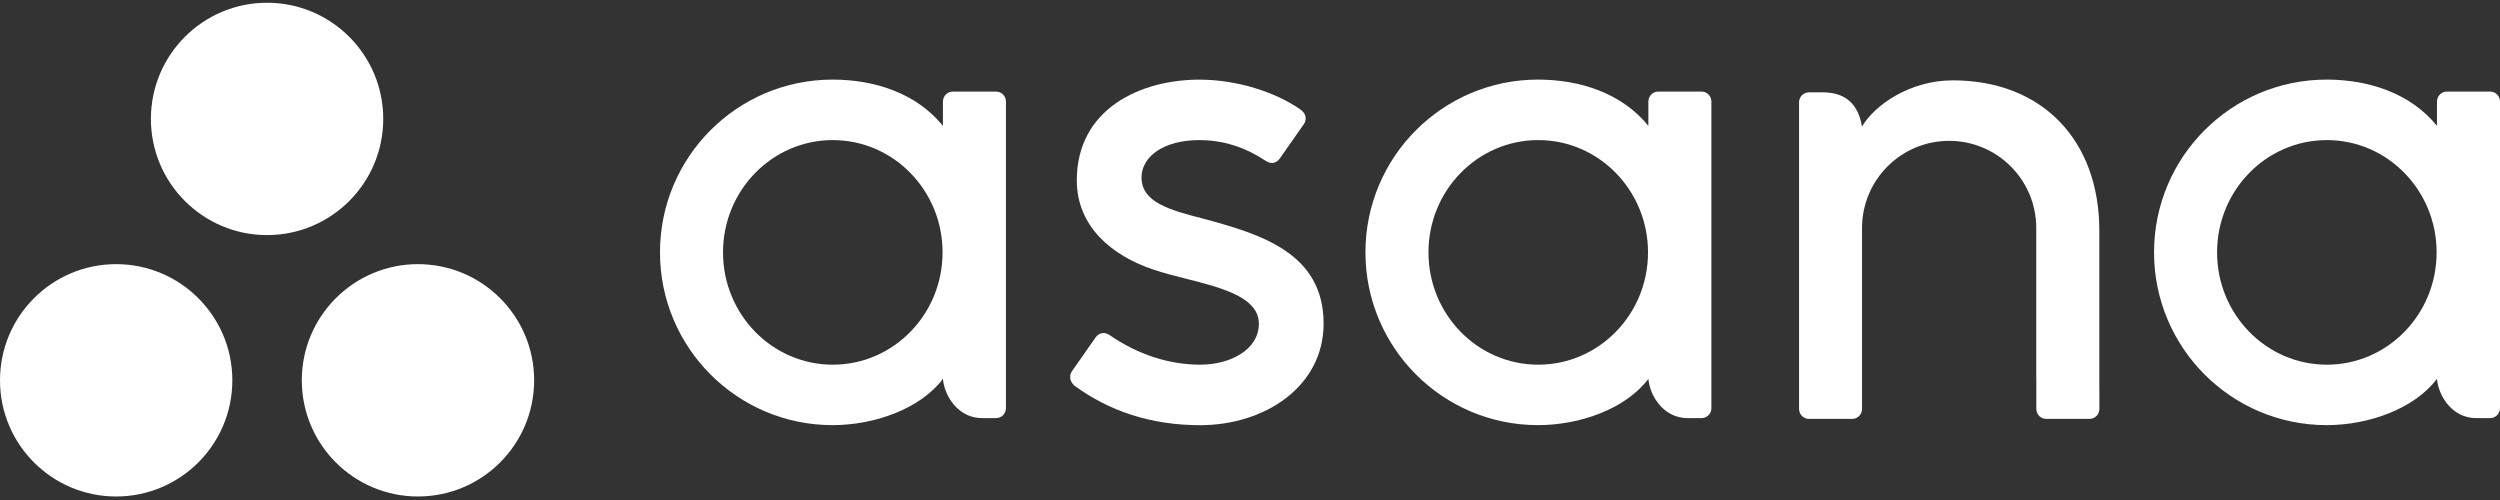 <?xml version="1.0" encoding="UTF-8"?>
<svg id="Layer_1" xmlns="http://www.w3.org/2000/svg" version="1.1" viewBox="0 0 555 111">
  <rect x="0" y="0" width="555" height="111" fill="#333333" stroke="none"/>
  <!-- Generator: Adobe Illustrator 29.0.0, SVG Export Plug-In . SVG Version: 2.1.0 Build 186)  -->
  <defs>
    <style>
      .st0 {
        fill: #fff;
        fill-rule: evenodd;
      }
    </style>
  </defs>
  <path class="st0" d="M541.01,84.12c.34,3.83,3.4,8.7,8.7,8.7h3.1c1.2,0,2.19-.99,2.19-2.19V22.4h-.01c-.06-1.15-1.01-2.07-2.18-2.07h-9.61c-1.16,0-2.11.92-2.18,2.07h-.01v5.54c-5.89-7.26-15.17-10.27-24.49-10.27-21.17,0-38.32,17.17-38.32,38.35s17.16,38.36,38.32,38.36h0c9.31,0,19.46-3.61,24.48-10.27h0ZM516.56,80.96c-13.46,0-24.37-11.16-24.37-24.93s10.91-24.93,24.37-24.93,24.37,11.16,24.37,24.93-10.91,24.93-24.37,24.93h0Z"/>
  <path class="st0" d="M466.05,86.47v-35.3s0,0,0,0c0-19.9-12.54-33.33-32.55-33.33-9.55,0-17.38,5.53-20.14,10.27-.6-3.71-2.57-7.61-8.67-7.61h-3.11c-1.2,0-2.19.99-2.19,2.19v61.6h0v6.63h.01c.06,1.15,1.01,2.07,2.18,2.07h9.61c.15,0,.29-.02.43-.04.06-.01.12-.04.18-.05.07-.02.15-.04.21-.07.08-.04.16-.08.24-.13.04-.02.08-.04.12-.07.1-.06.18-.14.27-.21.01-.01.03-.02.05-.04.1-.09.18-.19.26-.3h0c.24-.33.39-.73.41-1.16h.01v-40.3c0-10.69,8.66-19.35,19.34-19.35s19.34,8.67,19.34,19.35v33.69s.01-.01.01-.01c0,.03,0,.06,0,.09v6.53h.01c.06,1.15,1.01,2.07,2.18,2.07h9.61c.15,0,.29-.02.43-.04.06-.01.11-.03.16-.05.08-.02.16-.04.24-.07.08-.03.15-.08.23-.12.04-.03.09-.04.14-.07.09-.06.17-.13.25-.2.02-.02.04-.03.06-.05.09-.09.17-.18.25-.28,0,0,.01-.01.02-.02.24-.33.38-.72.41-1.15,0,0,0,0,0,0h.01v-4.45h0"/>
  <path class="st0" d="M365.94,84.12c.34,3.83,3.4,8.7,8.7,8.7h3.1c1.2,0,2.19-.99,2.19-2.19V22.4h-.01c-.06-1.15-1.01-2.07-2.18-2.07h-9.61c-1.16,0-2.11.92-2.18,2.07h-.01v5.54c-5.89-7.26-15.18-10.27-24.49-10.27-21.17,0-38.32,17.17-38.32,38.35s17.16,38.36,38.32,38.36h0c9.31,0,19.46-3.61,24.49-10.27h0ZM341.49,80.96c-13.46,0-24.37-11.16-24.37-24.93s10.91-24.93,24.37-24.93,24.37,11.16,24.37,24.93-10.91,24.93-24.37,24.93h0Z"/>
  <path class="st0" d="M246.28,74.35c6.42,4.45,13.42,6.61,20.15,6.61s13.04-3.33,13.04-9.12c0-7.73-14.45-8.93-23.52-12.02-9.08-3.09-16.9-9.47-16.9-19.8,0-15.81,14.08-22.34,27.22-22.34,8.33,0,16.92,2.75,22.49,6.68,1.92,1.45.75,3.12.75,3.12l-5.32,7.6c-.6.86-1.64,1.6-3.14.67-1.5-.93-6.76-4.65-14.78-4.65s-12.85,3.71-12.85,8.3c0,5.51,6.28,7.24,13.63,9.12,12.81,3.46,26.79,7.61,26.79,23.33,0,13.93-13.02,22.54-27.41,22.54-10.91,0-20.19-3.11-27.98-8.83-1.62-1.63-.49-3.13-.49-3.13l5.29-7.56c1.08-1.41,2.43-.92,3.03-.51"/>
  <path class="st0" d="M209.33,84.12c.34,3.83,3.4,8.7,8.7,8.7h3.1c1.2,0,2.19-.99,2.19-2.19V22.4h-.01c-.06-1.15-1.01-2.07-2.18-2.07h-9.61c-1.16,0-2.11.92-2.18,2.07h-.01v5.54c-5.89-7.26-15.17-10.27-24.49-10.27-21.17,0-38.32,17.17-38.32,38.35s17.16,38.36,38.32,38.36h0c9.31,0,19.46-3.61,24.49-10.27h0ZM184.88,80.96c-13.46,0-24.37-11.16-24.37-24.93s10.91-24.93,24.37-24.93,24.37,11.16,24.37,24.93-10.91,24.93-24.37,24.93h0Z"/>
  <path class="st0" d="M92.79,58.64c-14.24,0-25.79,11.55-25.79,25.79s11.55,25.79,25.79,25.79,25.79-11.55,25.79-25.79-11.55-25.79-25.79-25.79h0ZM25.79,58.64c-14.24,0-25.79,11.54-25.79,25.79s11.55,25.79,25.79,25.79,25.79-11.55,25.79-25.79-11.55-25.79-25.79-25.79h0ZM85.08,26.4c0,14.24-11.55,25.79-25.79,25.79s-25.79-11.55-25.79-25.79S45.05.61,59.29.61s25.79,11.55,25.79,25.79h0Z"/>
</svg>